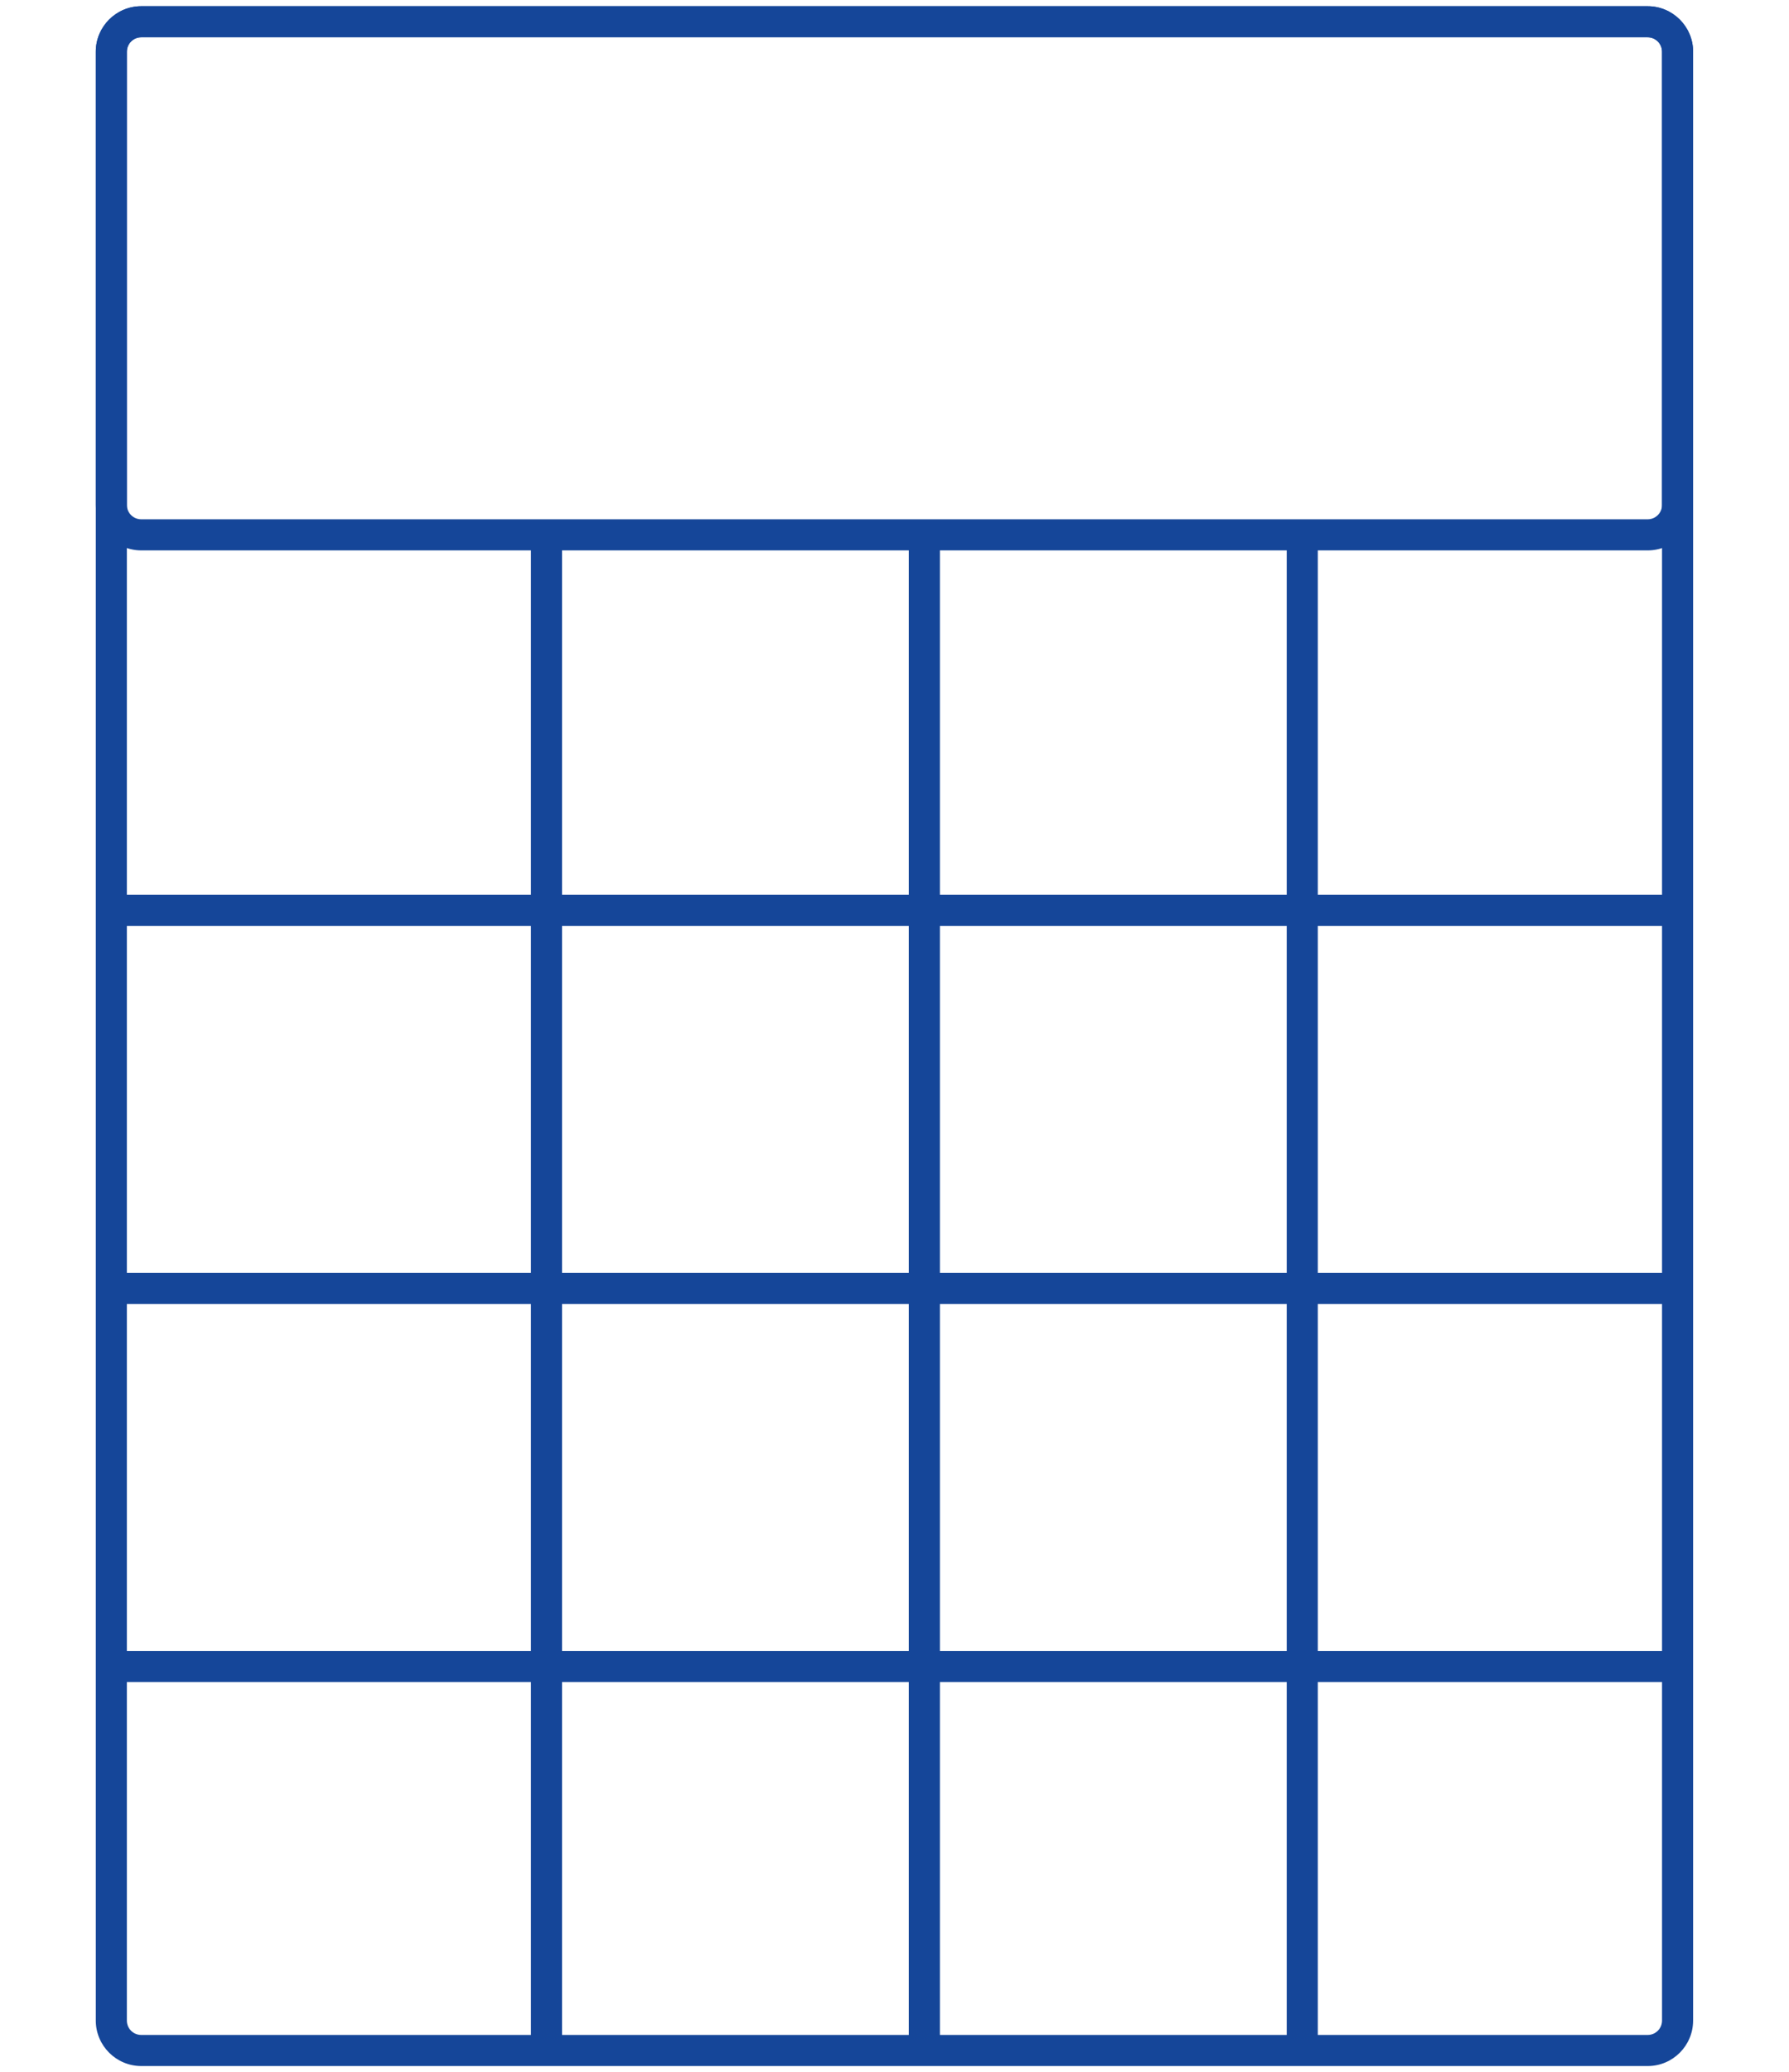 <?xml version="1.0" encoding="utf-8"?>
<!-- Generator: Adobe Illustrator 24.1.0, SVG Export Plug-In . SVG Version: 6.00 Build 0)  -->
<svg version="1.1" id="图层_1" xmlns="http://www.w3.org/2000/svg" xmlns:xlink="http://www.w3.org/1999/xlink" x="0px" y="0px"
	 viewBox="0 0 172.75 200" style="enable-background:new 0 0 172.75 200;" xml:space="preserve">
<style type="text/css">
	.st0{fill:#154699;}
</style>
<g>
	<g>
		<path class="st0" d="M159.11,199.4H13.64c-2.42,0-4.39-1.97-4.39-4.39V4.99c0-2.42,1.97-4.39,4.39-4.39h145.46
			c2.42,0,4.39,1.97,4.39,4.39v190.02C163.49,197.43,161.53,199.4,159.11,199.4z M13.64,3.6c-0.77,0-1.39,0.62-1.39,1.39v190.02
			c0,0.77,0.62,1.39,1.39,1.39h145.46c0.77,0,1.39-0.62,1.39-1.39V4.99c0-0.77-0.62-1.39-1.39-1.39H13.64z"/>
	</g>
	<g>
		<path class="st0" d="M159.11,53.12H13.64c-2.42,0-4.39-1.97-4.39-4.39V4.99c0-2.42,1.97-4.39,4.39-4.39h145.46
			c2.42,0,4.39,1.97,4.39,4.39v43.74C163.49,51.15,161.53,53.12,159.11,53.12z M13.64,3.6c-0.77,0-1.39,0.62-1.39,1.39v43.74
			c0,0.77,0.62,1.39,1.39,1.39h145.46c0.77,0,1.39-0.62,1.39-1.39V4.99c0-0.77-0.62-1.39-1.39-1.39H13.64z"/>
	</g>
	<g>
		<rect x="87.76" y="51.62" class="st0" width="3" height="145.53"/>
	</g>
	<g>
		<rect x="124.25" y="51.62" class="st0" width="3" height="146.28"/>
	</g>
	<g>
		<rect x="51.27" y="51.69" class="st0" width="3" height="145.46"/>
	</g>
	<g>
		<rect x="10.75" y="122.85" class="st0" width="151.24" height="3"/>
	</g>
	<g>
		<rect x="10.75" y="159.34" class="st0" width="151.24" height="3"/>
	</g>
	<g>
		<rect x="10.75" y="86.36" class="st0" width="151.24" height="3"/>
	</g>
</g>
</svg>
